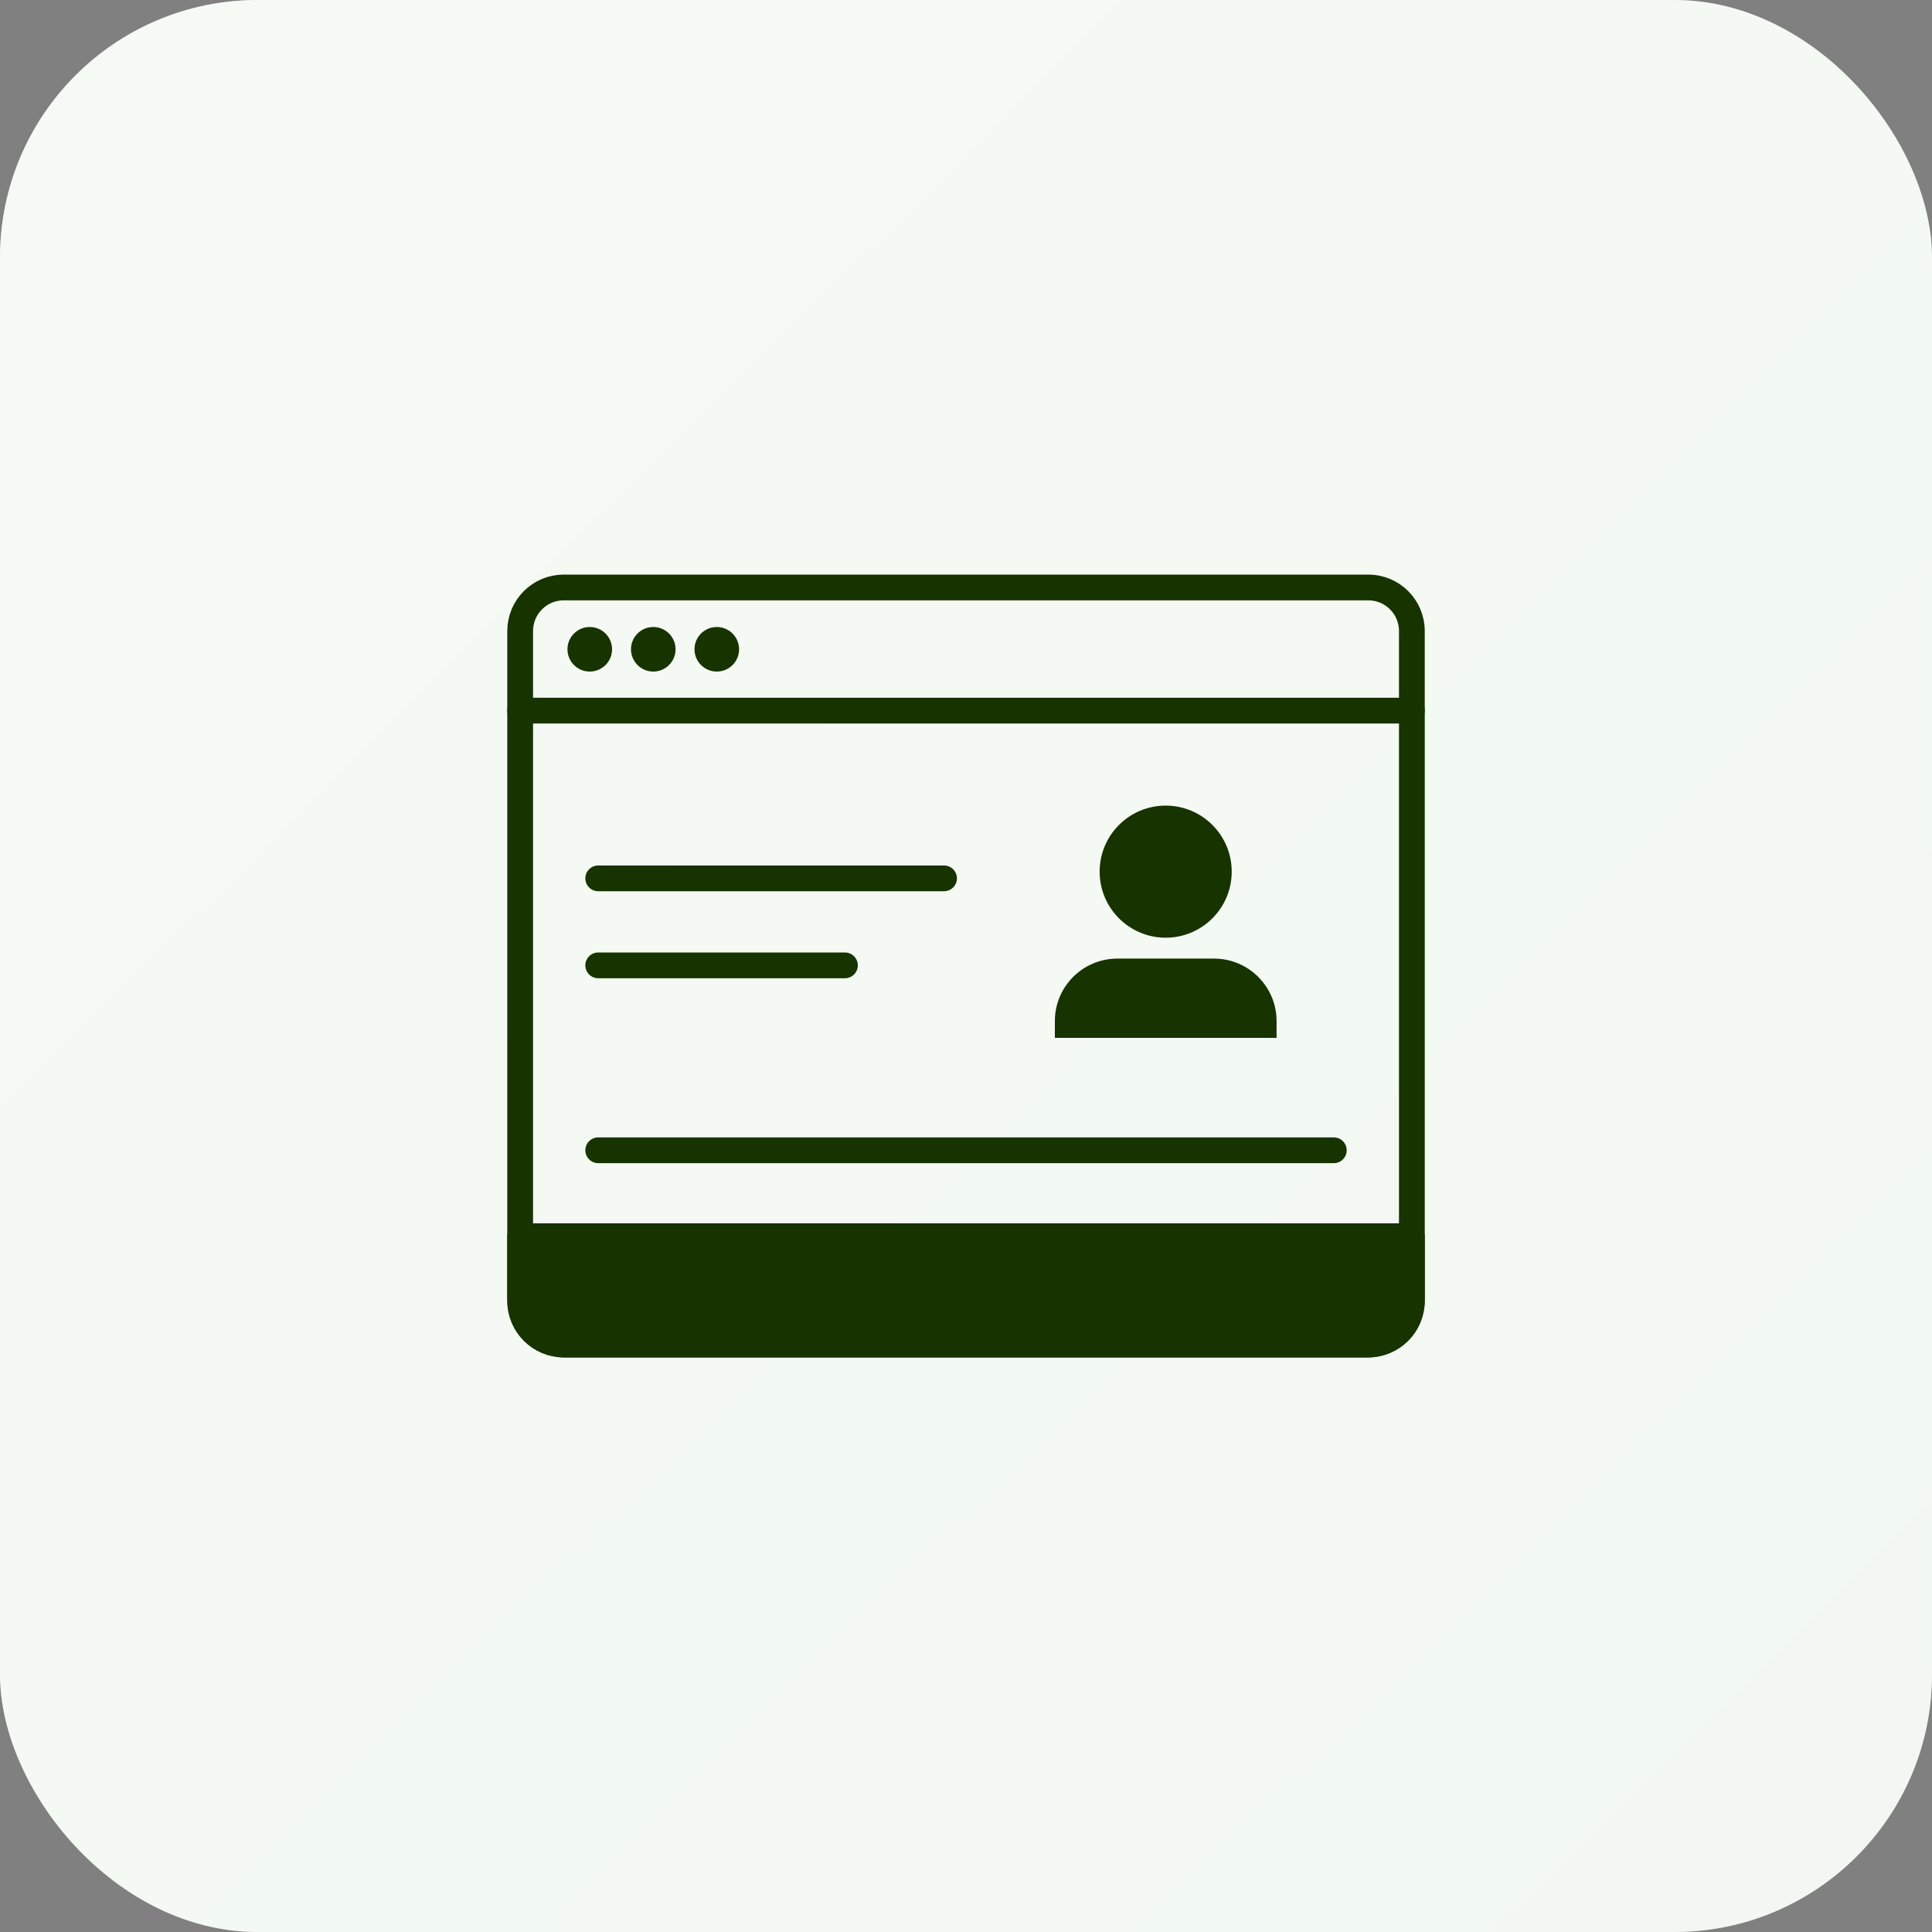 <?xml version="1.0" encoding="UTF-8"?>
<svg xmlns="http://www.w3.org/2000/svg" width="60" height="60" viewBox="0 0 60 60" fill="none">
  <rect x="0" y="0" width="60" height="60" fill="#808080" stroke="none"/>
  <rect width="60" height="60" rx="8" fill="#ECF5EB"></rect>
  <rect width="60" height="60" rx="8" fill="url(#paint0_linear_1839_6410)"></rect>
  <path d="M42.493 18.244H17.508C16.76 18.244 16.154 18.85 16.154 19.598V40.403C16.154 41.15 16.76 41.756 17.508 41.756H42.493C43.241 41.756 43.847 41.15 43.847 40.403V19.598C43.847 18.85 43.241 18.244 42.493 18.244Z" stroke="#173300" stroke-width="0.8" stroke-linecap="round" stroke-linejoin="round"></path>
  <path d="M16.154 38.392H43.847V40.372C43.847 41.136 43.226 41.756 42.462 41.756H17.539C16.775 41.756 16.154 41.136 16.154 40.372V38.392Z" fill="#173300" stroke="#173300" stroke-width="0.8" stroke-linecap="round" stroke-linejoin="round"></path>
  <path d="M16.154 22.069H43.847" stroke="#173300" stroke-width="0.8" stroke-linecap="round" stroke-linejoin="round"></path>
  <path d="M18.315 20.856C18.698 20.856 19.008 20.546 19.008 20.164C19.008 19.782 18.698 19.472 18.315 19.472C17.933 19.472 17.623 19.782 17.623 20.164C17.623 20.546 17.933 20.856 18.315 20.856Z" fill="#173300"></path>
  <path d="M20.288 20.856C20.67 20.856 20.98 20.546 20.98 20.164C20.98 19.782 20.67 19.472 20.288 19.472C19.906 19.472 19.596 19.782 19.596 20.164C19.596 20.546 19.906 20.856 20.288 20.856Z" fill="#173300"></path>
  <path d="M22.261 20.856C22.643 20.856 22.953 20.546 22.953 20.164C22.953 19.782 22.643 19.472 22.261 19.472C21.878 19.472 21.568 19.782 21.568 20.164C21.568 20.546 21.878 20.856 22.261 20.856Z" fill="#173300"></path>
  <path d="M36.201 29.121C37.334 29.121 38.252 28.202 38.252 27.07C38.252 25.937 37.334 25.019 36.201 25.019C35.069 25.019 34.15 25.937 34.15 27.07C34.15 28.202 35.069 29.121 36.201 29.121Z" fill="#173300"></path>
  <path d="M39.645 31.709V32.232H32.76V31.709C32.76 30.637 33.63 29.77 34.703 29.77H37.703C38.77 29.77 39.645 30.637 39.645 31.709Z" fill="#173300"></path>
  <path d="M18.578 35.723H41.423" stroke="#173300" stroke-width="0.8" stroke-linecap="round" stroke-linejoin="round"></path>
  <path d="M18.578 27.278H29.318" stroke="#173300" stroke-width="0.8" stroke-linecap="round" stroke-linejoin="round"></path>
  <path d="M18.578 29.98H26.24" stroke="#173300" stroke-width="0.8" stroke-linecap="round" stroke-linejoin="round"></path>
  <defs>
    <linearGradient id="paint0_linear_1839_6410" x1="-25.5" y1="-26.5" x2="60" y2="60" gradientUnits="userSpaceOnUse">
      <stop stop-color="white" stop-opacity="0.6"></stop>
      <stop offset="1" stop-color="white" stop-opacity="0.3"></stop>
    </linearGradient>
  </defs>
</svg>
